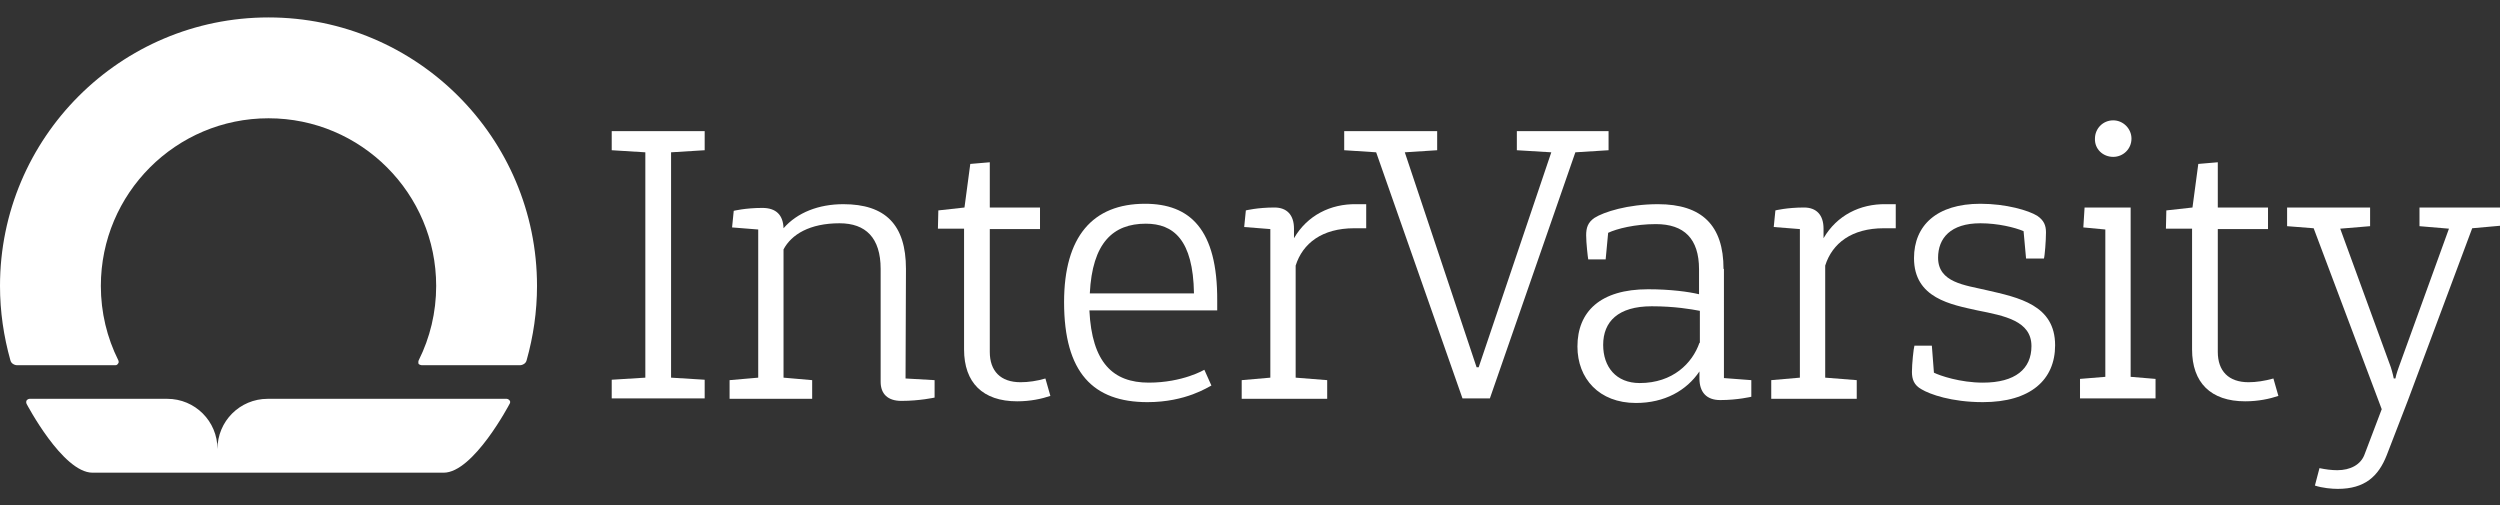 <?xml version="1.0" encoding="utf-8"?>
<!-- Generator: Adobe Illustrator 22.1.0, SVG Export Plug-In . SVG Version: 6.00 Build 0)  -->
<svg version="1.1" id="Layer_1" xmlns="http://www.w3.org/2000/svg" xmlns:xlink="http://www.w3.org/1999/xlink" x="0px" y="0px"
	 viewBox="0 0 602.4 121.8" style="enable-background:new 0 0 602.4 121.8;" xml:space="preserve">
<rect x="0" y="0" width="602.4" height="121.8" fill="#333333" stroke="none"/>
<style type="text/css">
	.st0{fill:#FFFFFF;}
</style>
<g>
	<path class="st0" d="M122.1,96.1c0,0,0.4,0,0.7,0.4s0,0.8,0,0.8s-8.7,16.6-15.9,16.6H22.3c-7.2,0-15.9-16.6-15.9-16.6
		s-0.2-0.4,0-0.8c0.3-0.4,0.7-0.4,0.7-0.4h33.2c6.7,0,12.1,5.4,12.1,12.1c0-6.7,5.4-12.1,12.1-12.1H122.1z"/>
	<path class="st0" d="M125.3,88h-23.7c-0.2,0-0.4-0.1-0.6-0.2s-0.2-0.3-0.2-0.6c0-0.2,0.1-0.4,0.1-0.4c2.7-5.4,4.2-11.5,4.2-17.9
		c0-22.3-18.1-40.4-40.4-40.4S24.3,46.6,24.3,68.9c0,6.4,1.5,12.5,4.2,17.9c0,0,0.1,0.2,0.1,0.4s-0.1,0.4-0.3,0.6
		C28.1,88,27.9,88,27.8,88H4.1c-0.3,0-0.7-0.1-1.1-0.4s-0.5-0.8-0.5-0.8C0.9,81.1,0,75.1,0,68.9C0,33.2,29,4.2,64.7,4.2
		s64.7,29,64.7,64.7c0,6.2-0.9,12.2-2.5,17.9c0,0-0.1,0.5-0.5,0.8S125.6,88,125.3,88z"/>
</g>
<g>
	<polygon class="st0" points="147.4,36.2 155.5,36.7 155.5,91 147.4,91.5 147.4,96 169.8,96 169.8,91.5 161.7,91 161.7,36.7 
		169.8,36.2 169.8,31.6 147.4,31.6 	"/>
	<path class="st0" d="M218.3,64.8c0-10.7-5-15.6-15.1-15.6c-5.9,0-11.1,2-14.4,5.8c-0.1-3.2-1.8-4.9-5.1-4.9c-4.1,0-6.9,0.7-6.9,0.7
		l-0.4,4l6.3,0.5V91l-6.9,0.6v4.5h19.9v-4.5l-6.9-0.6V60.1c1.9-3.6,6.3-6.3,13.5-6.3c6.3,0,9.9,3.5,9.9,11V92c0,2.9,1.7,4.6,5,4.6
		c4.4,0,8-0.8,8-0.8v-4.2l-7-0.4L218.3,64.8L218.3,64.8z"/>
	<path class="st0" d="M245.9,92.1c-4.8,0-7.4-2.7-7.4-7.3V55.2h12.1V50h-12.1V39.1l-4.7,0.4L232.4,50l-6.3,0.7l-0.1,4.4h6.3v29.1
		c0,8,4.5,12.5,12.8,12.5c3.2,0,5.9-0.6,8-1.3l-1.2-4.2C249.9,91.8,247.8,92.1,245.9,92.1z"/>
	<path class="st0" d="M275.9,49.1c-12.6,0-19.5,7.9-19.5,23.7c0,17,7,24.1,20.1,24.1c9.3,0,14.7-3.7,15.4-4l-1.7-3.8
		c0,0-5.2,3.1-13.4,3.1c-8.6,0-13.7-4.8-14.3-17.4h30.8v-2.3C293.4,55.2,286.7,49.1,275.9,49.1z M262.6,70.7
		c0.6-12.2,5.6-16.8,13.5-16.8c6.6,0,11.4,3.8,11.6,16.8H262.6z"/>
	<path class="st0" d="M311.8,57.4v-2.3c0-3.3-1.7-5.1-4.7-5.1c-4.1,0-6.9,0.7-6.9,0.7l-0.4,4l6.3,0.5V91l-6.9,0.6v4.5h20.6v-4.5
		l-7.6-0.6V64c1.7-5.4,6.4-9,14.1-9h2.9v-5.8h-2.4C320.6,49.1,315,51.9,311.8,57.4z"/>
	<polygon class="st0" points="387.6,31.6 365.5,31.6 365.5,36.2 373.8,36.7 356.3,88.5 355.8,88.5 338.5,36.7 346.3,36.2 
		346.3,31.6 323.9,31.6 323.9,36.2 331.6,36.7 352.4,96 359,96 379.6,36.7 387.6,36.2 	"/>
	<path class="st0" d="M415.3,64.8c0-10.5-5.2-15.6-15.8-15.6c-7.3,0-13.1,1.9-15.3,3.3c-1.6,1.1-2,2.4-2,4.2s0.4,5.3,0.5,5.8h4.2
		l0.6-6.4c2.1-1,6.5-2.1,11.5-2.1c6.8,0,10.4,3.5,10.4,10.9v6c-2.5-0.6-6.9-1.2-12.3-1.2c-11.5,0-17,5.4-17,13.8
		c0,7.7,5.2,13.6,14.1,13.6c6.9,0,12.2-3,15.3-7.6v1.7c0,3.3,1.7,5.2,5,5.2c4.2,0,7.5-0.8,7.5-0.8v-4l-6.6-0.5V64.8H415.3z
		 M409.5,82.6c-1.7,4.9-6.4,9.7-14.4,9.7c-5.7,0-8.8-3.9-8.8-9.2c0-5.6,3.6-9.3,11.7-9.3c5.5,0,9.5,0.7,11.6,1.1v7.7
		C409.6,82.6,409.5,82.6,409.5,82.6z"/>
	<path class="st0" d="M439.4,57.4v-2.3c0-3.3-1.7-5.1-4.7-5.1c-4.1,0-6.9,0.7-6.9,0.7l-0.4,4l6.3,0.5V91l-6.9,0.6v4.5h20.6v-4.5
		l-7.6-0.6V64c1.7-5.4,6.4-9,14.1-9h2.9v-5.8h-2.4C448.2,49.1,442.6,51.9,439.4,57.4z"/>
	<path class="st0" d="M478.6,69.9c-5.1-1.2-11.6-1.8-11.6-7.8c0-4.7,3-8.3,10.2-8.3c4.2,0,8.3,1,10.4,1.9l0.6,6.6h4.3
		c0.2-0.5,0.5-4.3,0.5-6.3c0-1.7-0.5-2.9-2.1-4c-2.1-1.3-7.5-2.9-13.7-2.9c-10.5,0-16,5.2-16,13.1c0,9.7,9,11.2,15.3,12.6
		c6.5,1.3,13,2.5,13,8.6c0,5.5-3.9,8.8-11.7,8.8c-5.5,0-10.4-1.7-11.8-2.4l-0.5-6.5h-4.2c-0.2,0.6-0.6,4.4-0.6,6.3
		c0,1.8,0.5,3.2,2.3,4.2c2,1.2,7.2,3.1,14.8,3.1c11.5,0,17.4-5.4,17.4-13.7C495.2,73.5,486.5,71.7,478.6,69.9z"/>
	<path class="st0" d="M509.2,37.8c2.4,0,4.4-1.9,4.4-4.4c0-2.4-2-4.4-4.4-4.4c-2.5,0-4.4,2-4.4,4.4
		C504.7,35.9,506.7,37.8,509.2,37.8z"/>
	<polygon class="st0" points="513.4,50 502.3,50 502,54.8 507.3,55.3 507.3,90.8 501.2,91.3 501.2,96 519.4,96 519.4,91.3 
		513.4,90.8 	"/>
	<path class="st0" d="M541.8,92.1c-4.8,0-7.4-2.7-7.4-7.3V55.2h12.1V50h-12.1V39.1l-4.7,0.4L528.3,50l-6.3,0.7l-0.1,4.4h6.3v29.1
		c0,8,4.5,12.5,12.8,12.5c3.2,0,5.9-0.6,8-1.3l-1.2-4.2C545.7,91.8,543.6,92.1,541.8,92.1z"/>
	<path class="st0" d="M583,50v4.5l7.1,0.6L578,88.5c0,0-0.6,1.6-0.8,2.7h-0.4c-0.2-1.1-0.7-2.7-0.7-2.7l-12.2-33.4l7.2-0.6V50h-20
		v4.5l6.4,0.5l16.4,43.6l0,0l-4.1,10.8c-0.9,2.6-3.5,3.9-6.6,3.9c-1.4,0-2.9-0.2-4.3-0.5l-1.1,4.2c1.8,0.6,4.1,0.8,5.5,0.8
		c6.5,0,9.8-3,11.8-8.1l5.1-13.2L595.7,55l6.7-0.6V50H583z"/>
</g>
</svg>
